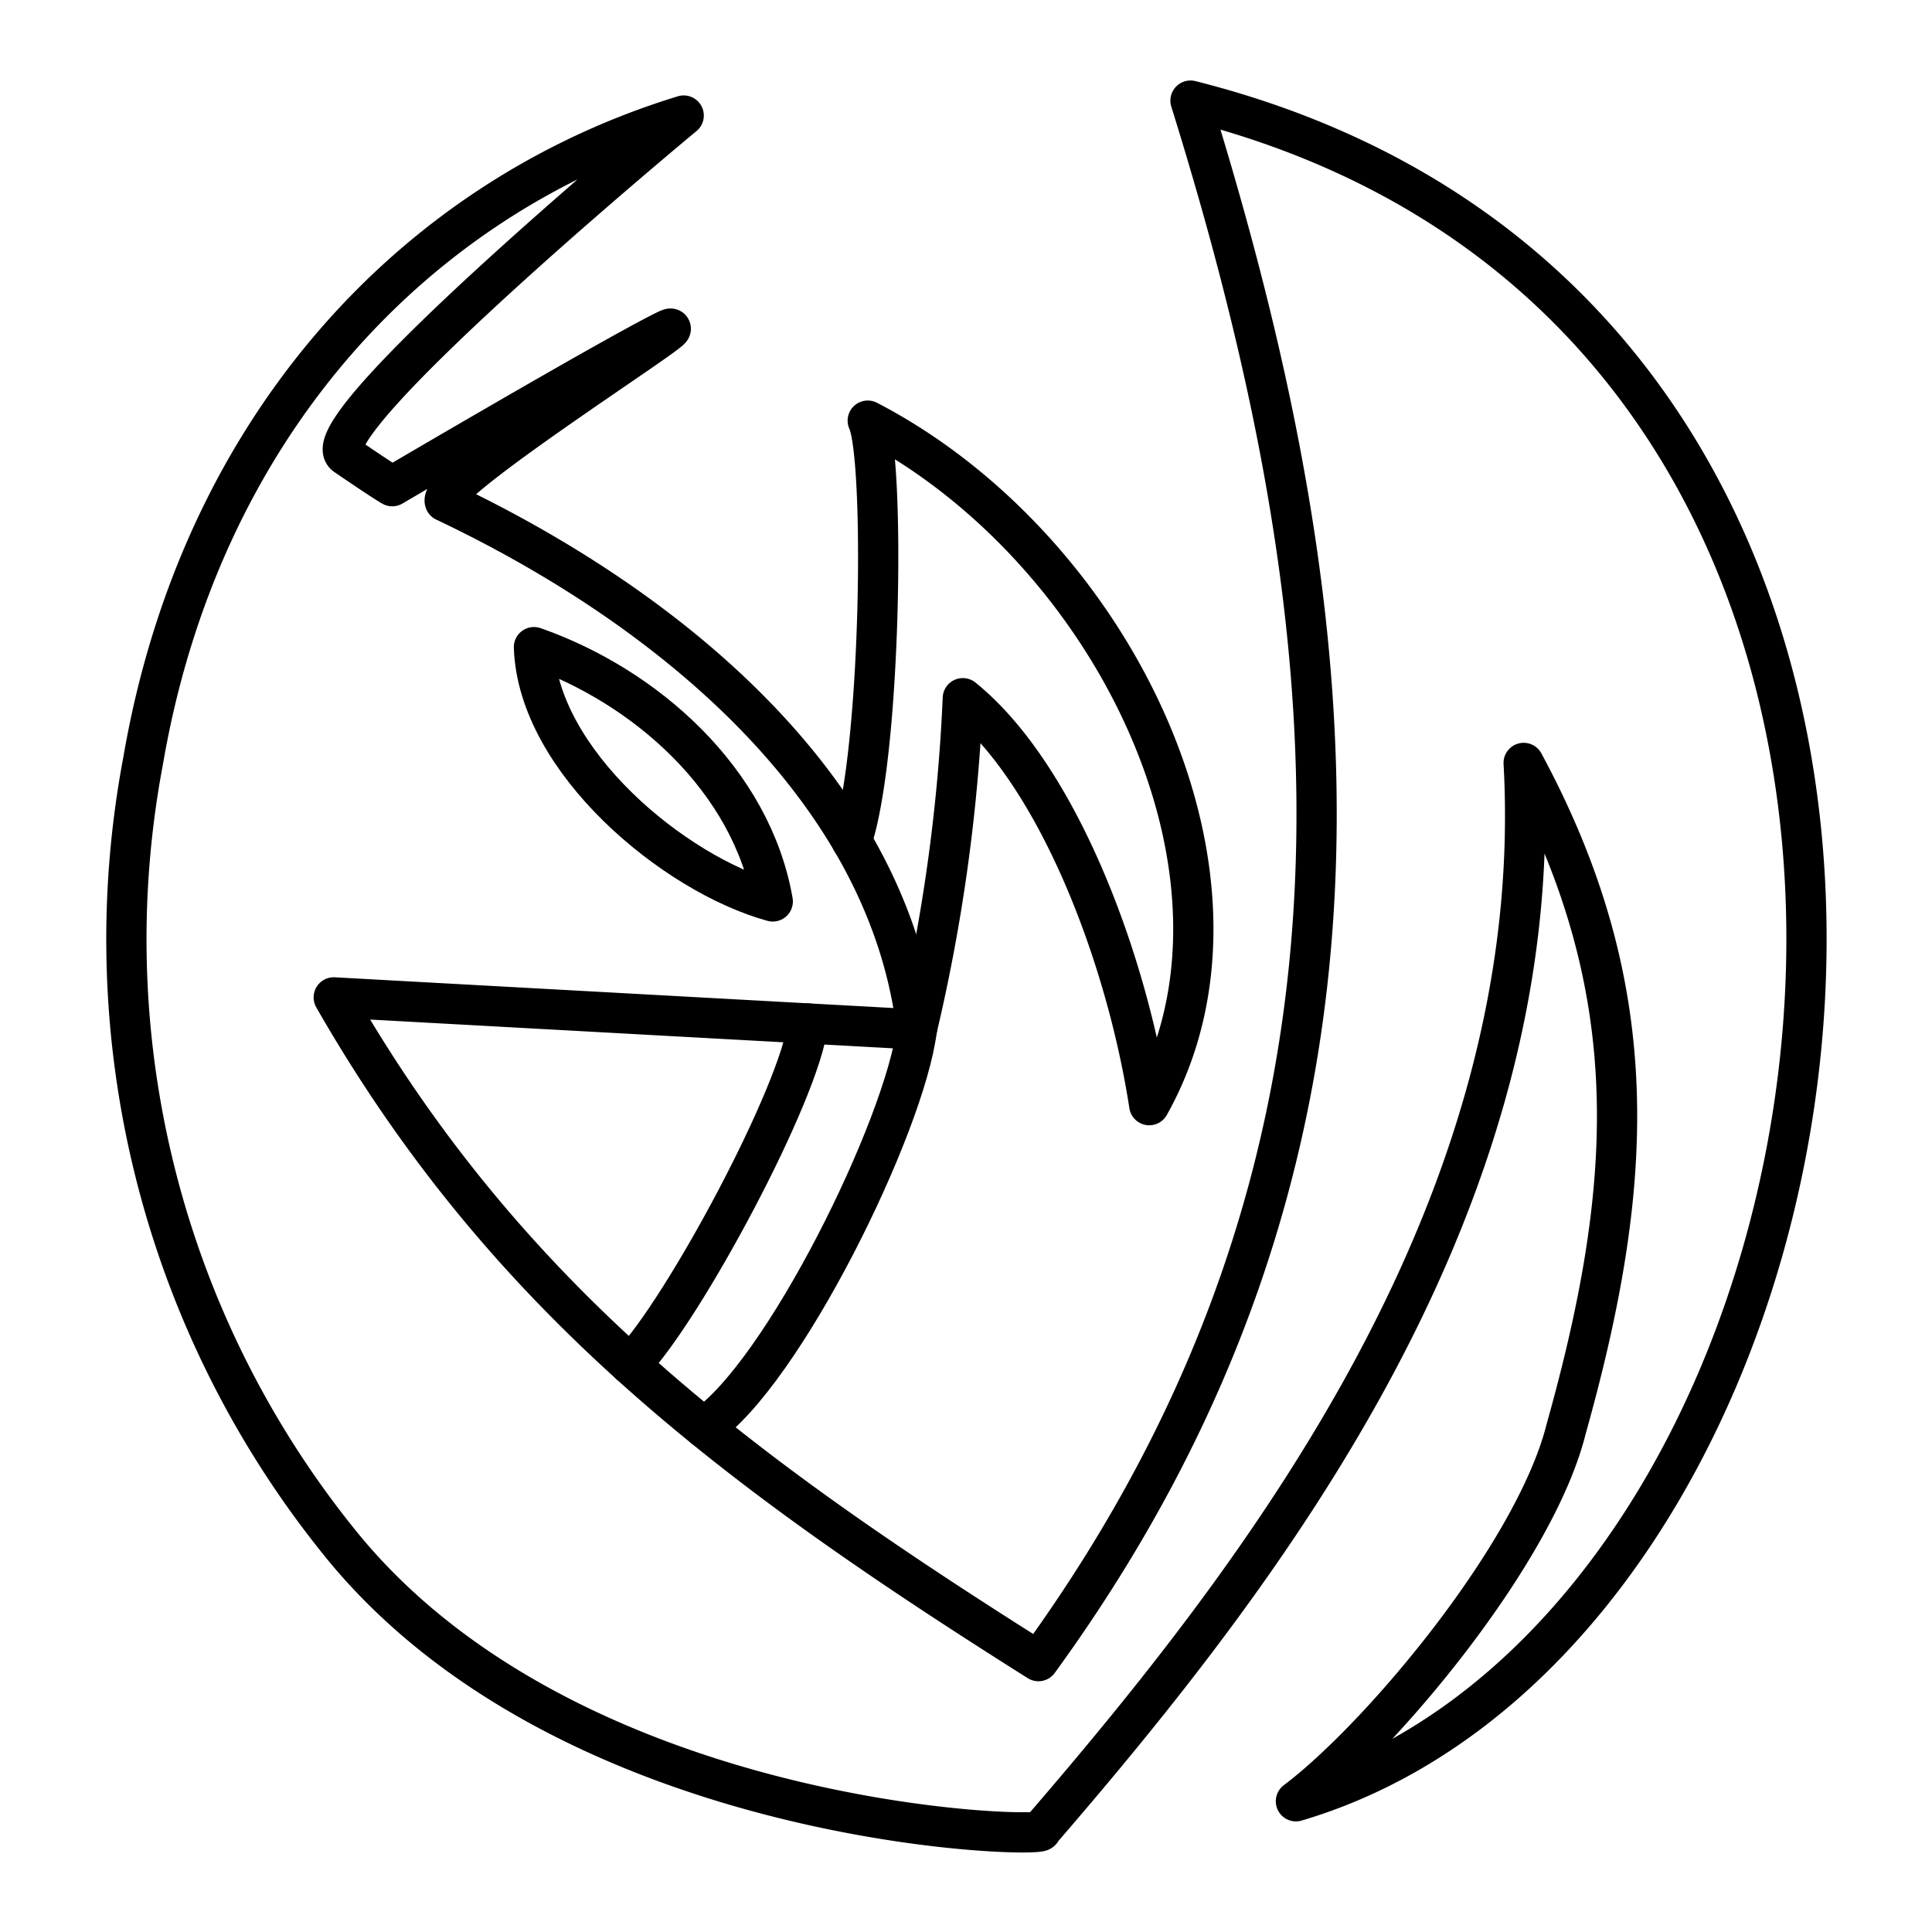 <?xml version="1.0" encoding="utf-8"?><!-- Скачано с сайта svg4.ru / Downloaded from svg4.ru -->
<svg width="800px" height="800px" viewBox="0 0 48 48" xmlns="http://www.w3.org/2000/svg"><defs><style>.a{fill:none;stroke:#000000;stroke-linecap:round;stroke-linejoin:round;}</style></defs><path class="a" d="M16.986,2.871s-9.382,7.771-8.397,8.444c1.003.686,1.157.764,1.157.764s5.353-3.147,6.745-3.844c1.354-.678-5.638,3.713-5.439,4.222,5.923,2.811,11.046,7.351,11.726,13.12L8.292,24.78c4.323,7.553,10.075,11.803,17.508,16.49C34.976,28.658,33.675,15.645,29.578,2.5c22.249,5.602,17.662,37.804,2.619,42.252,2.09-1.572,5.943-6.154,6.714-9.252,1.692-6.04,2.002-10.878-1.056-16.545.601,10.925-6.398,20.04-11.995,26.524.25.206-11.751.019-17.5-7.25A23.855,23.855,0,0,1,3.554,18.913C4.958,10.708,10.204,4.949,16.986,2.871Z"/><path class="a" d="M20.072,25.429c-.177,1.689-3.111,7.156-4.408,8.478"/><path class="a" d="M17.483,35.464c1.966-1.316,4.998-7.49,5.295-9.886"/><path class="a" d="M21.161,20.895c.741-2.202.828-9.518.398-10.444,6.091,3.159,10.144,11.387,6.994,17.006-.564-3.676-2.286-8.217-4.632-10.11a43.879,43.879,0,0,1-1.143,8.23"/><path class="a" d="M19.199,22.396c-.525-3.019-3.159-5.347-5.933-6.318C13.355,18.904,16.747,21.722,19.199,22.396Z"/></svg>